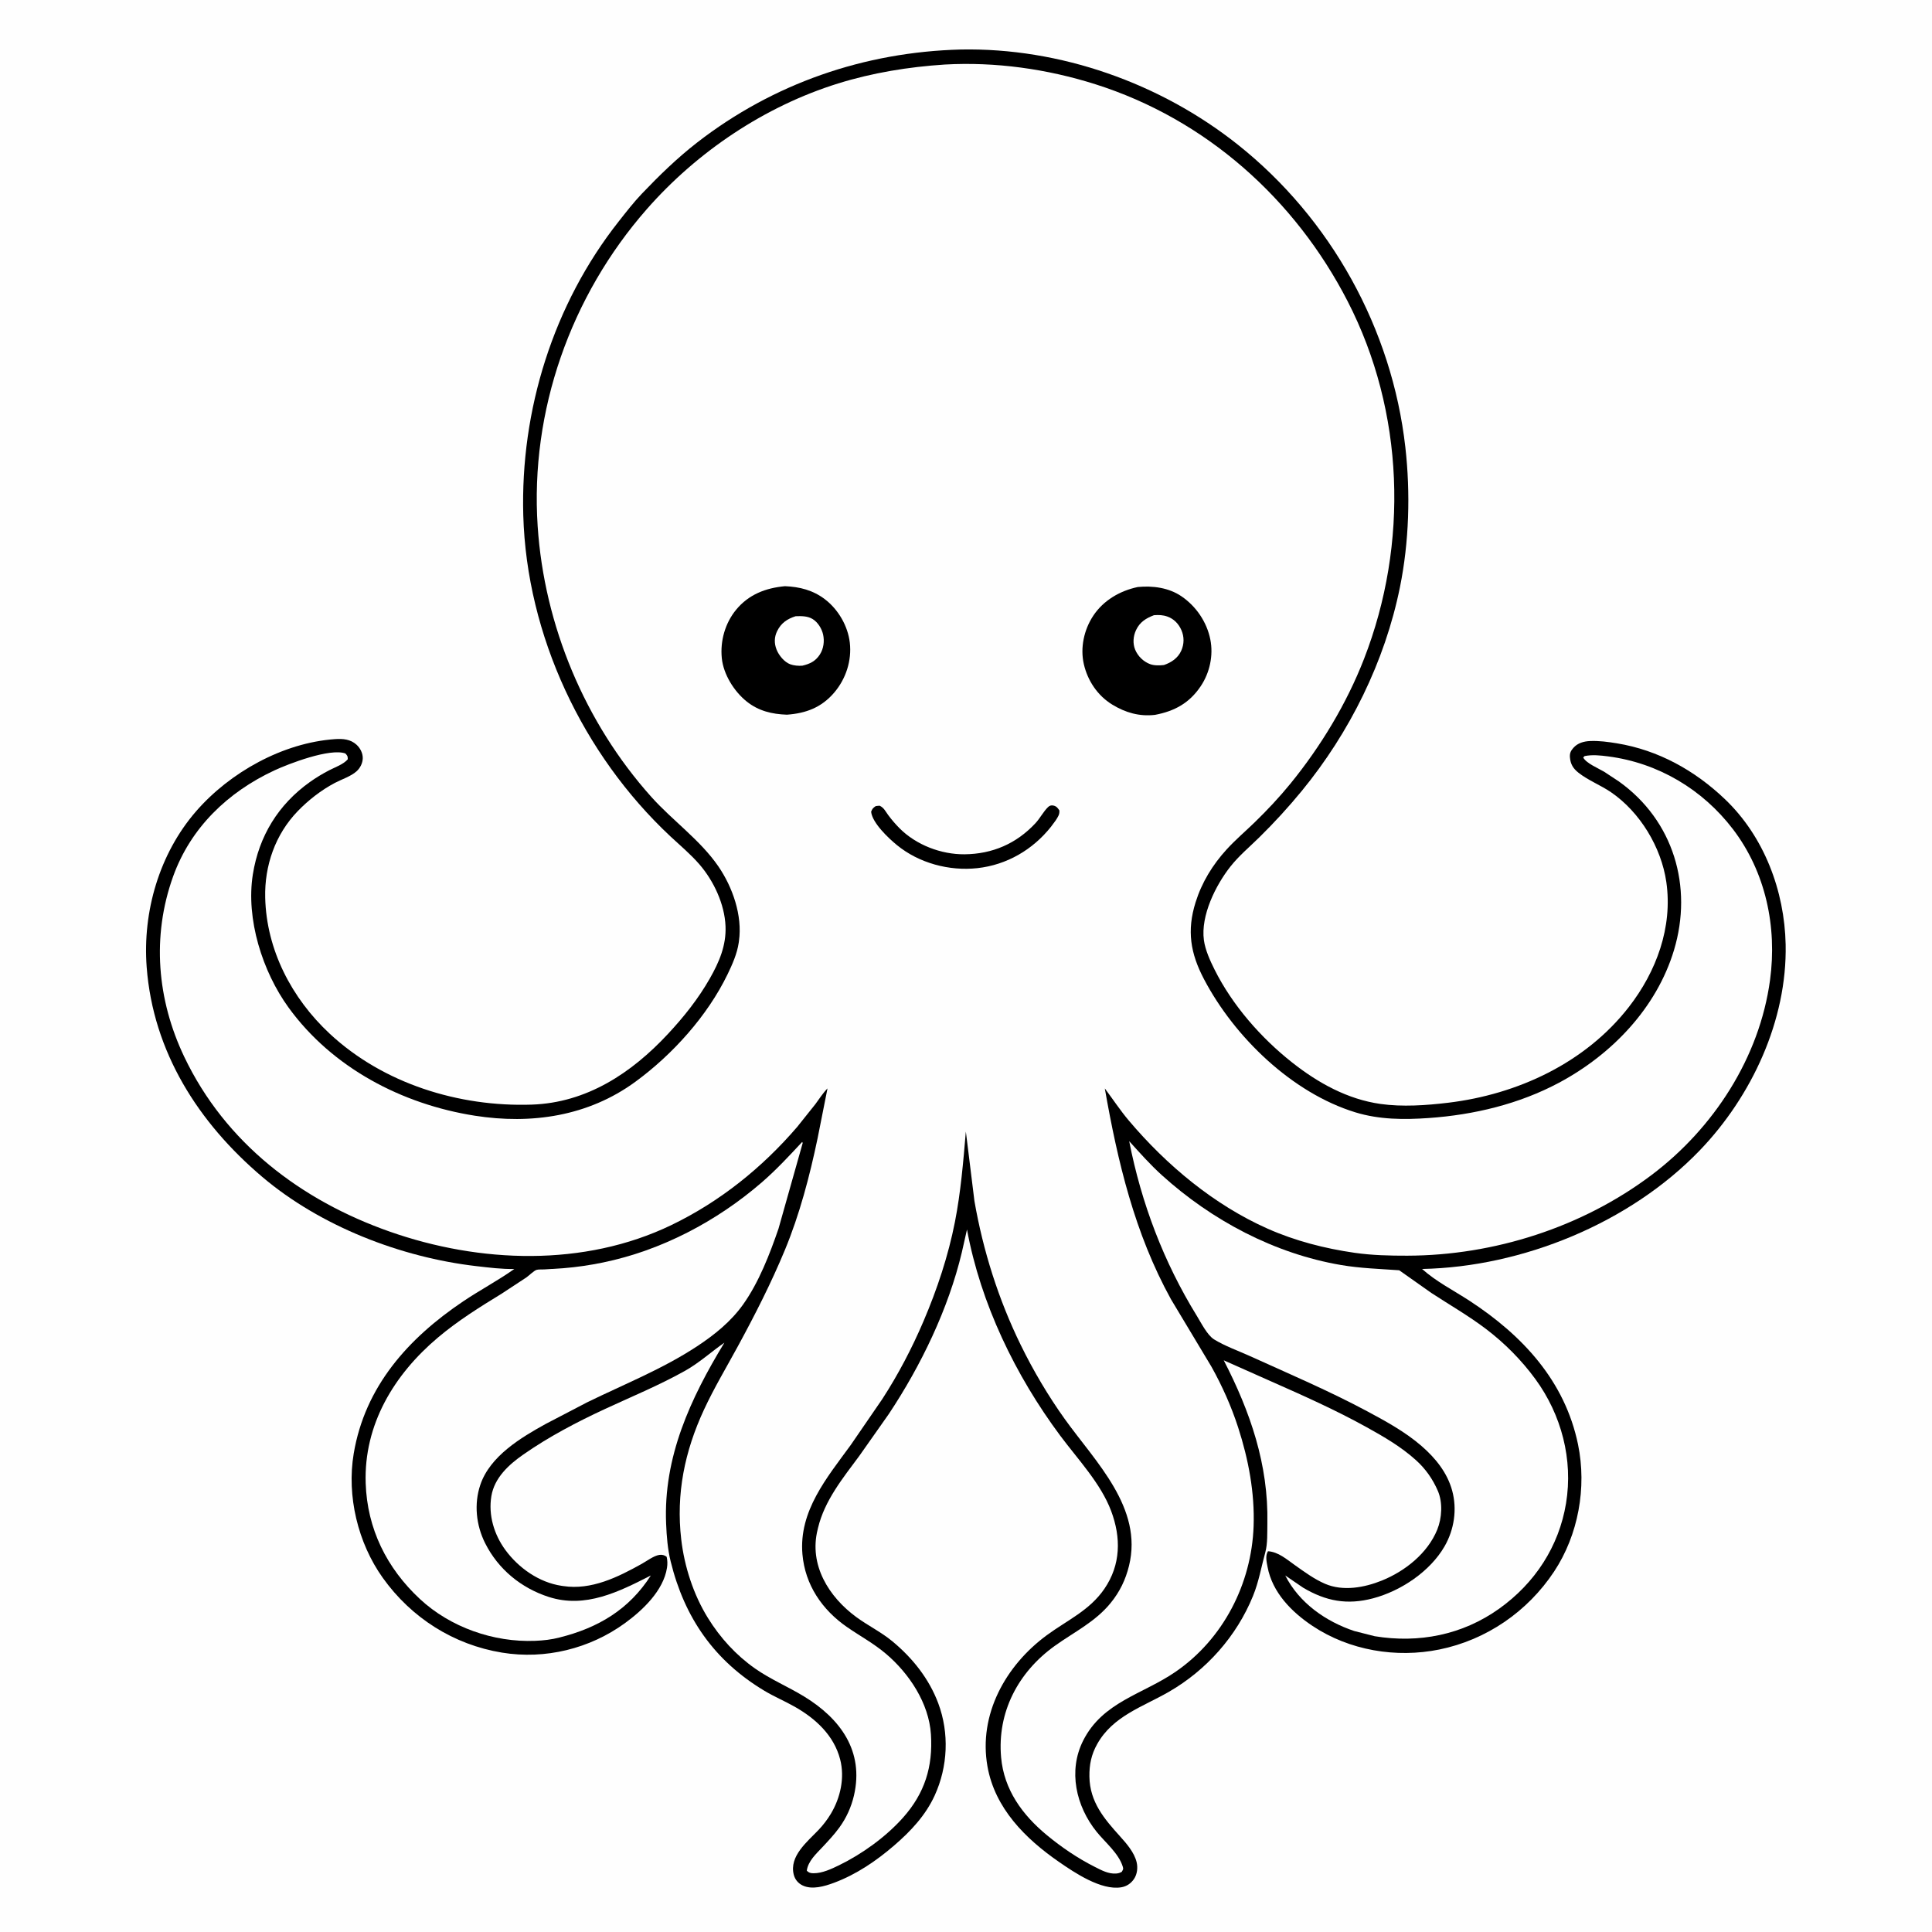 <svg version="1.1" xmlns="http://www.w3.org/2000/svg" style="display: block;" viewBox="0 0 2048 2048" width="1024" height="1024">
<path transform="translate(0,0)" fill="rgb(254,254,254)" d="M -0 -0 L 2048 0 L 2048 2048 L -0 2048 L -0 -0 z"/>
<path transform="translate(0,0)" fill="rgb(0,0,0)" d="M 1018.52 52.484 C 1123.65 50.451 1229.9 88.013 1312.03 153.248 C 1410.81 231.708 1475.56 348.718 1489.72 474.038 C 1495.22 522.731 1493.73 574.449 1483.99 622.5 C 1468.01 701.284 1430.8 776.411 1379.92 838.432 C 1365.84 855.6 1350.87 871.919 1335.04 887.5 C 1324.69 897.691 1313.34 907.132 1304.31 918.563 C 1288.74 938.274 1272.62 970.541 1276.19 996.646 C 1277.61 1007.06 1282.84 1018.51 1287.49 1027.82 C 1306.37 1065.61 1336.69 1100.21 1369.74 1126.29 C 1397.17 1147.95 1428.34 1165.25 1463.3 1170.22 C 1486.51 1173.52 1512 1171.73 1535.18 1168.94 C 1608.66 1160.11 1680.59 1126.74 1726.63 1067.5 C 1755.76 1030.03 1773.27 982.902 1766.38 935.016 C 1761.06 898.148 1738.47 860.785 1707.66 839.743 C 1696.79 832.319 1683.46 827.188 1673.25 819.116 C 1667.57 814.628 1664.78 810.022 1664.19 802.788 C 1663.85 798.61 1664.99 796.021 1667.74 792.88 C 1672.38 787.58 1678.87 785.8 1685.7 785.517 C 1695.08 785.128 1704.75 786.441 1714 787.955 C 1757.85 795.131 1796.57 816.688 1828.52 847.175 C 1870.04 886.792 1891.67 944.269 1892.86 1001.12 C 1894.54 1081.53 1856.87 1162.16 1801.88 1219.39 C 1727.76 1296.52 1613.73 1343.05 1507.46 1345.16 C 1522.47 1358.61 1540.96 1367.92 1557.78 1378.9 C 1613.88 1415.52 1658.86 1463.78 1672.78 1531.2 C 1682.19 1576.8 1673.11 1627.08 1647.4 1665.93 C 1619.29 1708.38 1575.65 1738.4 1525.72 1748.55 C 1479.98 1757.84 1430.42 1749.6 1391.29 1723.53 C 1369.17 1708.8 1348.73 1688.11 1343.65 1661 C 1342.67 1655.76 1341.04 1648.98 1344.14 1644.37 C 1355.13 1645.11 1363.95 1652.96 1372.66 1659.13 C 1382.78 1666.3 1393.3 1674.04 1404.74 1678.94 C 1423.67 1687.06 1446.31 1682.94 1464.84 1675.45 C 1489.47 1665.49 1513.3 1646.57 1523.53 1621.51 C 1528.52 1609.26 1529.5 1592.66 1524.18 1580.39 C 1518.75 1567.84 1511.16 1557.01 1500.99 1547.84 C 1485.17 1533.57 1466.99 1523.02 1448.45 1512.76 C 1415.52 1494.53 1381.39 1479.34 1347 1464.13 L 1297.22 1441.98 C 1325.36 1496.56 1344.71 1552.58 1343.46 1614.74 C 1343.26 1624.36 1343.85 1636.18 1341.29 1645.48 C 1336.98 1661.18 1334.44 1676.55 1328.23 1691.81 C 1310.84 1734.5 1278.92 1770.43 1239.08 1793.4 C 1211.34 1809.38 1179.8 1818.97 1163.1 1848.72 C 1156.84 1859.87 1154.62 1870.68 1154.83 1883.39 C 1155.28 1910.23 1170.45 1927.96 1187.45 1946.78 C 1194.31 1954.37 1202.36 1963.7 1204.84 1973.85 C 1206.29 1979.77 1205.52 1986.76 1202.05 1991.84 C 1198.82 1996.59 1194.2 1999.69 1188.5 2000.62 C 1167.28 2004.12 1139.1 1985.14 1122.57 1973.71 C 1086.9 1949.04 1054.63 1916.86 1046.76 1872.5 C 1037 1817.41 1066.02 1765.46 1109.67 1733.37 C 1131.35 1717.43 1154.91 1707.26 1170.67 1684.26 C 1188.17 1658.73 1188.47 1629.92 1177.84 1601.64 C 1166.84 1572.39 1142.5 1546.85 1123.95 1521.94 C 1076.39 1458.1 1039.57 1381.93 1025.05 1303.34 L 1019.6 1327.46 C 1005.37 1387.37 976.23 1447.7 942.107 1499 L 910.826 1543.42 C 893.414 1566.94 874.087 1590.6 867.119 1619.71 L 866.7 1621.5 C 857.392 1658.93 878.567 1692.78 907.726 1714.17 C 920.186 1723.31 933.945 1729.91 946 1739.89 C 967.355 1757.56 984.856 1779.52 994.611 1805.62 C 1006.38 1837.12 1004.82 1872.7 990.787 1903.33 C 981.108 1924.45 965.36 1941.18 947.959 1956.19 C 928.93 1972.61 907.671 1987.06 884.009 1995.86 C 874.012 1999.57 860.74 2003.54 850.638 1998.57 C 846.031 1996.3 842.743 1992.35 841.448 1987.33 C 836.35 1967.59 855.897 1952.22 867.802 1939.68 C 872.646 1934.57 877.014 1928.86 880.645 1922.83 C 890.905 1905.78 895.625 1884.52 890.603 1865.04 C 884.034 1839.57 864.552 1821.7 842.289 1809.12 C 831.823 1803.2 820.652 1798.49 810.346 1792.32 C 757.27 1760.54 725.605 1714.95 710.948 1655.22 C 707.713 1642.04 706.699 1628.82 706.119 1615.31 C 703.081 1544.48 731.9 1482.48 767.881 1423.29 C 754.068 1432.89 741.406 1444.52 726.654 1452.84 C 699.471 1468.17 669.578 1480.47 641.269 1493.61 C 611.256 1507.53 581.952 1522.9 554.779 1541.84 C 539.343 1552.59 524.122 1566.45 520.878 1585.93 C 517.518 1606.1 523.757 1626.72 535.751 1643.08 C 549.703 1662.11 571.464 1677.45 595.154 1681.01 L 597 1681.27 C 626.821 1685.84 655.02 1671.83 680.323 1657.72 C 685.693 1654.72 692.913 1649.23 698.864 1648.26 C 701.664 1647.8 704.498 1648.51 706.689 1650.28 C 707.585 1654.22 707.663 1657.92 707.044 1661.91 C 703.28 1686.14 681.235 1706.94 662.513 1720.57 C 625.127 1747.78 577.886 1759.32 532.23 1751.86 C 480.783 1743.46 435.993 1714.91 405.777 1672.59 C 379.353 1635.57 367.398 1585.81 374.954 1540.84 C 386.919 1469.63 432.774 1418.67 490.966 1379.5 C 508.7 1367.56 527.774 1357.54 545.193 1345.17 C 531.729 1345.41 518.372 1343.7 505.019 1342.16 C 424.938 1332.91 339.534 1299.82 277.732 1247.33 C 210.352 1190.1 162.32 1115.19 155.485 1025.22 C 151.02 966.434 168.885 904.991 207.707 860.176 C 243.597 818.745 299.89 787.307 355.186 783.5 C 363.469 782.93 371.588 783.566 377.99 789.477 C 381.867 793.057 384.604 798.326 384.539 803.688 C 384.475 808.948 381.79 814.2 377.901 817.669 C 371.911 823.012 362.111 826.149 355 829.9 C 340.52 837.537 326.825 848.22 315.5 859.963 C 291.799 884.538 280.325 917.615 281.122 951.5 C 282.426 1006.98 309.265 1058.23 349.363 1095.63 C 406.404 1148.84 486.649 1173.5 563.609 1170.94 C 621.815 1169.01 669.361 1137.59 707.983 1096.1 C 724.873 1077.96 740.052 1058.97 752.37 1037.36 C 762.372 1019.81 769.924 1002.3 769.088 981.81 C 768.132 958.367 756.547 933.726 741.33 916.159 C 731.985 905.37 720.951 896.229 710.558 886.5 C 617.796 799.66 558.293 673.683 554.697 546.273 C 551.552 434.829 586.573 322.444 655.92 234.659 C 663.73 224.772 671.55 214.621 680.243 205.5 C 698.566 186.274 717.845 167.512 738.849 151.2 C 819.681 88.423 916.387 55.114 1018.52 52.484 z"/>
<path transform="translate(0,0)" fill="rgb(254,254,254)" d="M 850.342 1210.5 L 850.896 1211.62 L 825.25 1302.42 C 815.974 1329.48 804.445 1359.22 787.875 1382.59 C 774.893 1400.9 757.35 1415.01 738.756 1427.24 C 702.211 1451.28 661.585 1467.35 622.434 1486.5 L 578.724 1509.29 C 552.156 1523.92 519.436 1543.53 509.163 1573.97 C 502.318 1594.25 504.693 1616.76 514.263 1635.84 C 528.14 1663.5 552.437 1683.4 581.748 1692.84 C 620.493 1705.32 656.104 1687.32 689.915 1670.07 C 666.922 1706.06 634.156 1725.54 593.239 1735.78 C 584.836 1738.04 575.859 1739 567.186 1739.35 C 523.353 1741.11 477.407 1725.04 445.175 1695.06 C 409.942 1662.28 389.24 1620.62 387.643 1572.32 C 385.583 1510.01 417.755 1457.04 464.234 1417.84 C 485.312 1400.06 508.384 1385.66 531.833 1371.31 L 558.051 1354.08 C 560.832 1352.11 566.005 1346.97 568.774 1346.13 C 570.853 1345.49 574.687 1345.77 577.012 1345.63 L 597.51 1344.32 C 611.385 1343.22 625.449 1341.12 639.08 1338.32 C 700.976 1325.6 759.84 1294.62 807.496 1253.38 C 822.923 1240.03 836.474 1225.4 850.342 1210.5 z"/>
<path transform="translate(0,0)" fill="rgb(254,254,254)" d="M 1196.99 1209.67 C 1208.21 1222.09 1219.27 1234.55 1231.69 1245.8 C 1284.57 1293.68 1351.02 1328.96 1421.63 1340.99 C 1442.06 1344.48 1462.6 1345.05 1483.22 1346.54 L 1517.23 1370.54 C 1536.54 1383.18 1556.8 1394.79 1575.19 1408.74 C 1594.98 1423.76 1612.84 1441.77 1627.52 1461.83 C 1655.17 1499.63 1667.7 1547.09 1660.08 1593.5 C 1652.54 1639.37 1626.98 1678.3 1589.2 1705.27 C 1550.22 1733.1 1504 1742.13 1457.24 1734.45 L 1435.65 1728.97 C 1405.25 1718.84 1377.12 1699.08 1362.42 1670.07 L 1381.32 1682.99 C 1405.46 1697.32 1428.03 1701.58 1455.55 1694.28 C 1484.96 1686.48 1515.92 1665.86 1531.29 1639.2 C 1541.53 1621.44 1544.78 1599.91 1539.34 1580.04 C 1534.11 1560.97 1521.59 1545.57 1506.86 1532.79 C 1489.79 1517.96 1469.04 1506.58 1449.17 1495.95 C 1408.96 1474.44 1366.7 1456.42 1325.18 1437.59 C 1312.71 1431.93 1298.48 1426.92 1286.9 1419.77 C 1279.77 1415.36 1273.1 1402.01 1268.75 1394.95 C 1233.55 1337.88 1209.87 1275.41 1196.99 1209.67 z"/>
<path transform="translate(0,0)" fill="rgb(254,254,254)" d="M 1001.47 68.412 C 1055.24 65.4 1109.96 73.085 1161.23 89.333 C 1278.21 126.403 1372.74 210.837 1428.58 319.417 C 1488.73 436.362 1493.41 576.488 1445.91 698.5 C 1427.46 745.91 1400.04 791.284 1367.91 830.701 C 1356.12 845.171 1343.3 858.81 1329.91 871.81 C 1320.07 881.362 1309.63 890.21 1300.36 900.353 C 1285.42 916.695 1274 935.309 1267.37 956.464 C 1257.95 986.533 1261.87 1010.53 1276.29 1037.97 C 1308.55 1099.39 1369.69 1158.55 1436.74 1179.12 C 1462.15 1186.91 1488.32 1187 1514.59 1185.15 C 1562.37 1181.79 1610.29 1170.37 1652.72 1147.68 C 1708.52 1117.84 1756.01 1068.6 1774.51 1007.15 C 1794.78 939.787 1774.05 869.756 1716.11 828.387 L 1700.5 818.1 C 1694.22 814.36 1681.59 809.206 1678.27 803 L 1679.71 801.5 C 1687.81 799.793 1696.54 800.752 1704.7 801.81 C 1757.61 808.672 1804.73 836.67 1837.03 879.014 C 1871.74 924.509 1883.93 982.593 1876.32 1038.87 C 1865.19 1121.14 1816.46 1196.05 1750.7 1245.58 C 1677.14 1301 1583.7 1330.85 1491.85 1331.08 C 1473.14 1331.12 1454.39 1330.68 1435.84 1328.01 C 1404.39 1323.48 1372.97 1315.41 1343.86 1302.5 C 1286.94 1277.26 1236.58 1235.16 1196.62 1187.87 C 1187.51 1177.09 1179.61 1165.07 1171.14 1153.77 C 1184.81 1231.68 1202.73 1307.3 1241.24 1377.21 L 1284.16 1448.72 C 1295.53 1469.01 1305.35 1491.06 1312.5 1513.19 C 1323.42 1546.98 1330.14 1582.29 1328.87 1617.91 C 1326.69 1678.87 1296.76 1737.34 1246.17 1772.16 C 1211.41 1796.09 1168.99 1803.95 1148.22 1845.06 C 1132.02 1877.14 1140.63 1914.7 1162.45 1941.75 C 1171.61 1953.11 1185.74 1964.47 1190.16 1978.64 C 1191.05 1981.49 1190.55 1981.53 1189.14 1984.2 C 1187.07 1985.35 1185.52 1985.85 1183.13 1986.02 C 1174.9 1986.62 1167.45 1982.44 1160.34 1978.86 C 1142.33 1969.78 1125.17 1958.11 1109.62 1945.24 C 1083.73 1923.83 1064.29 1897.22 1061.22 1862.94 C 1056.93 1815.09 1079.24 1772.53 1118.16 1744.66 C 1138.73 1729.92 1160.98 1719.34 1177.34 1699.22 C 1187.01 1687.34 1193.17 1674.63 1196.81 1659.78 C 1211.9 1598.4 1161.2 1549.61 1128.75 1504.31 C 1111.18 1479.79 1095.27 1452.82 1082.04 1425.77 C 1058.46 1377.56 1042.1 1325.86 1032.92 1273.03 L 1026.61 1221.81 L 1023.84 1199.5 C 1021.11 1231.45 1018.45 1263.75 1012.27 1295.25 C 1005.2 1331.29 993.393 1366.74 978.973 1400.5 C 966.734 1429.15 952.199 1456.98 935.226 1483.11 L 901.795 1531.8 C 876.532 1566.44 846.671 1601.79 850.61 1647.54 C 853.407 1680.01 871.427 1706.5 898.009 1724.84 C 911.827 1734.38 926.313 1742.18 939.229 1753.15 C 963.849 1774.05 984.713 1805.5 986.825 1838.5 C 989.025 1872.89 980.247 1900.89 957.326 1926.68 C 939.174 1947.11 913.812 1965.39 889.253 1977.33 C 881.317 1981.19 871.531 1985.77 862.5 1985.72 C 859.226 1985.7 857.451 1985.26 855.223 1983 C 856.58 1972.95 865.048 1965.26 871.653 1958.22 C 878.025 1951.43 884.434 1944.62 889.899 1937.06 C 897.21 1926.95 902.39 1915.53 905.215 1903.39 C 916.17 1856.29 890.759 1821.7 852.194 1798.22 C 835.223 1787.89 816.864 1780.21 800.5 1768.77 C 780.238 1754.6 763.409 1736.11 750.425 1715.13 C 735.09 1690.35 725.509 1660.76 722.141 1631.87 C 716.495 1583.46 725.801 1538.4 746.218 1494.4 C 756.957 1471.26 770.099 1449.35 782.263 1426.96 C 800.384 1393.61 817.443 1360.18 831.997 1325.09 C 847.617 1287.44 858.31 1246.66 866.651 1206.8 L 877.192 1153.75 C 872.305 1158.73 868.491 1164.83 864.338 1170.43 L 844.954 1194.7 C 807.841 1237.89 763.051 1273.87 711.642 1298.65 C 619.099 1343.26 508.366 1339.05 413.062 1305.54 C 319.016 1272.48 238.857 1211.58 195.324 1120.29 C 166.468 1059.77 160.71 992.529 183.493 929.119 C 202.132 877.242 241.658 839.596 290.859 816.666 C 306.044 809.59 349.917 792.779 366.145 798.723 C 368.459 801.361 368.533 801.342 368.674 804.832 C 364.154 810.223 355.254 813.263 349.033 816.487 C 341.88 820.194 334.997 824.336 328.435 829.013 C 294.934 852.89 274.481 886.37 268.032 926.855 C 260.492 974.185 278.25 1029.93 305.857 1068 C 352.221 1131.94 426.149 1170.55 503.251 1182.68 C 563.341 1192.14 623.599 1183.25 673.5 1146.74 C 712.964 1117.87 749.894 1076.9 771.248 1032.79 C 776.284 1022.39 781.384 1010.88 783.065 999.366 L 783.318 997.5 C 787.156 970.468 776.556 940.274 761.369 918.217 C 742.156 890.313 712.987 869.946 690.349 844.655 C 620.017 766.08 576.93 663.055 569.956 557.96 C 561.829 435.485 604.935 313.738 685.575 221.775 C 739.078 160.761 810.67 112.681 888.324 88.5 C 924.892 77.113 963.292 70.884 1001.47 68.412 z"/>
<path transform="translate(0,0)" fill="rgb(0,0,0)" d="M 928.337 854.5 C 929.651 854.237 931.159 854.209 932.5 854.093 C 937.151 856.381 938.586 860.032 941.505 863.965 C 945.182 868.918 949.214 873.637 953.565 878.01 C 971.137 895.676 997.61 905.799 1022.41 905.585 C 1051.95 905.329 1077.43 894.324 1097.62 872.634 C 1102.52 867.363 1105.98 860.387 1110.97 855.553 C 1112.52 854.044 1114.27 853.441 1116.5 853.884 C 1119.88 854.555 1121.12 856.399 1122.95 859 C 1123.43 863.402 1121.36 865.994 1119.14 869.593 L 1114.17 876.315 C 1094.81 900.733 1067.24 916.843 1036.12 920.265 C 1006.15 923.558 974.177 914.961 950.764 895.825 C 941.743 888.452 924.668 872.34 923.433 860.5 C 924.67 857.254 925.452 856.434 928.337 854.5 z"/>
<path transform="translate(0,0)" fill="rgb(0,0,0)" d="M 832.132 621.383 C 847.809 622.059 861.792 625.604 874.457 635.255 C 888.613 646.042 898.824 663.607 900.843 681.315 C 903.013 700.345 896.657 719.717 884.258 734.222 C 870.799 749.969 854.392 756.15 834.114 757.6 C 818.256 757.013 804.17 753.709 791.5 743.603 C 778.209 733.001 766.865 714.849 765.15 697.754 C 763.316 679.487 768.598 660.578 780.329 646.333 C 793.702 630.092 811.75 623.253 832.132 621.383 z"/>
<path transform="translate(0,0)" fill="rgb(254,254,254)" d="M 843.388 653.22 C 849.436 652.999 856.056 652.928 861.42 656.208 C 866.951 659.589 871.111 666.34 872.513 672.573 C 874.115 679.692 873.067 687.665 869.066 693.829 C 864.443 700.95 858.497 703.779 850.551 705.644 C 846.522 705.998 841.525 705.567 837.701 704.168 C 831.371 701.852 825.537 694.61 823.152 688.5 C 820.596 681.954 820.691 675.3 823.837 668.942 C 828.096 660.331 834.498 656.061 843.388 653.22 z"/>
<path transform="translate(0,0)" fill="rgb(0,0,0)" d="M 1206.13 622.254 C 1221.9 620.717 1238.93 622.958 1252.3 632.035 C 1267.91 642.626 1279.29 659.313 1283 677.905 C 1286.38 694.837 1282.38 713.17 1272.78 727.453 C 1260.81 745.269 1245.13 753.856 1224.34 757.788 C 1207.8 759.719 1192.97 755.433 1178.96 746.852 C 1163.48 737.363 1152.93 721.588 1148.9 703.983 C 1144.94 686.651 1149.08 667.603 1158.8 652.847 C 1169.63 636.402 1187.16 626.262 1206.13 622.254 z"/>
<path transform="translate(0,0)" fill="rgb(254,254,254)" d="M 1223.26 652.13 C 1228.3 651.772 1232.74 651.868 1237.55 653.599 C 1244.48 656.095 1249.41 661.296 1252.33 667.963 C 1255.43 675.024 1255.31 682.734 1252.18 689.756 C 1248.66 697.641 1241.68 702.244 1233.82 704.958 C 1229.18 705.469 1223.66 705.648 1219.22 704.031 C 1212.21 701.483 1206.21 695.628 1203.35 688.752 C 1200.6 682.129 1201.22 674.355 1204.24 667.938 C 1208.27 659.367 1214.8 655.365 1223.26 652.13 z"/>
</svg>